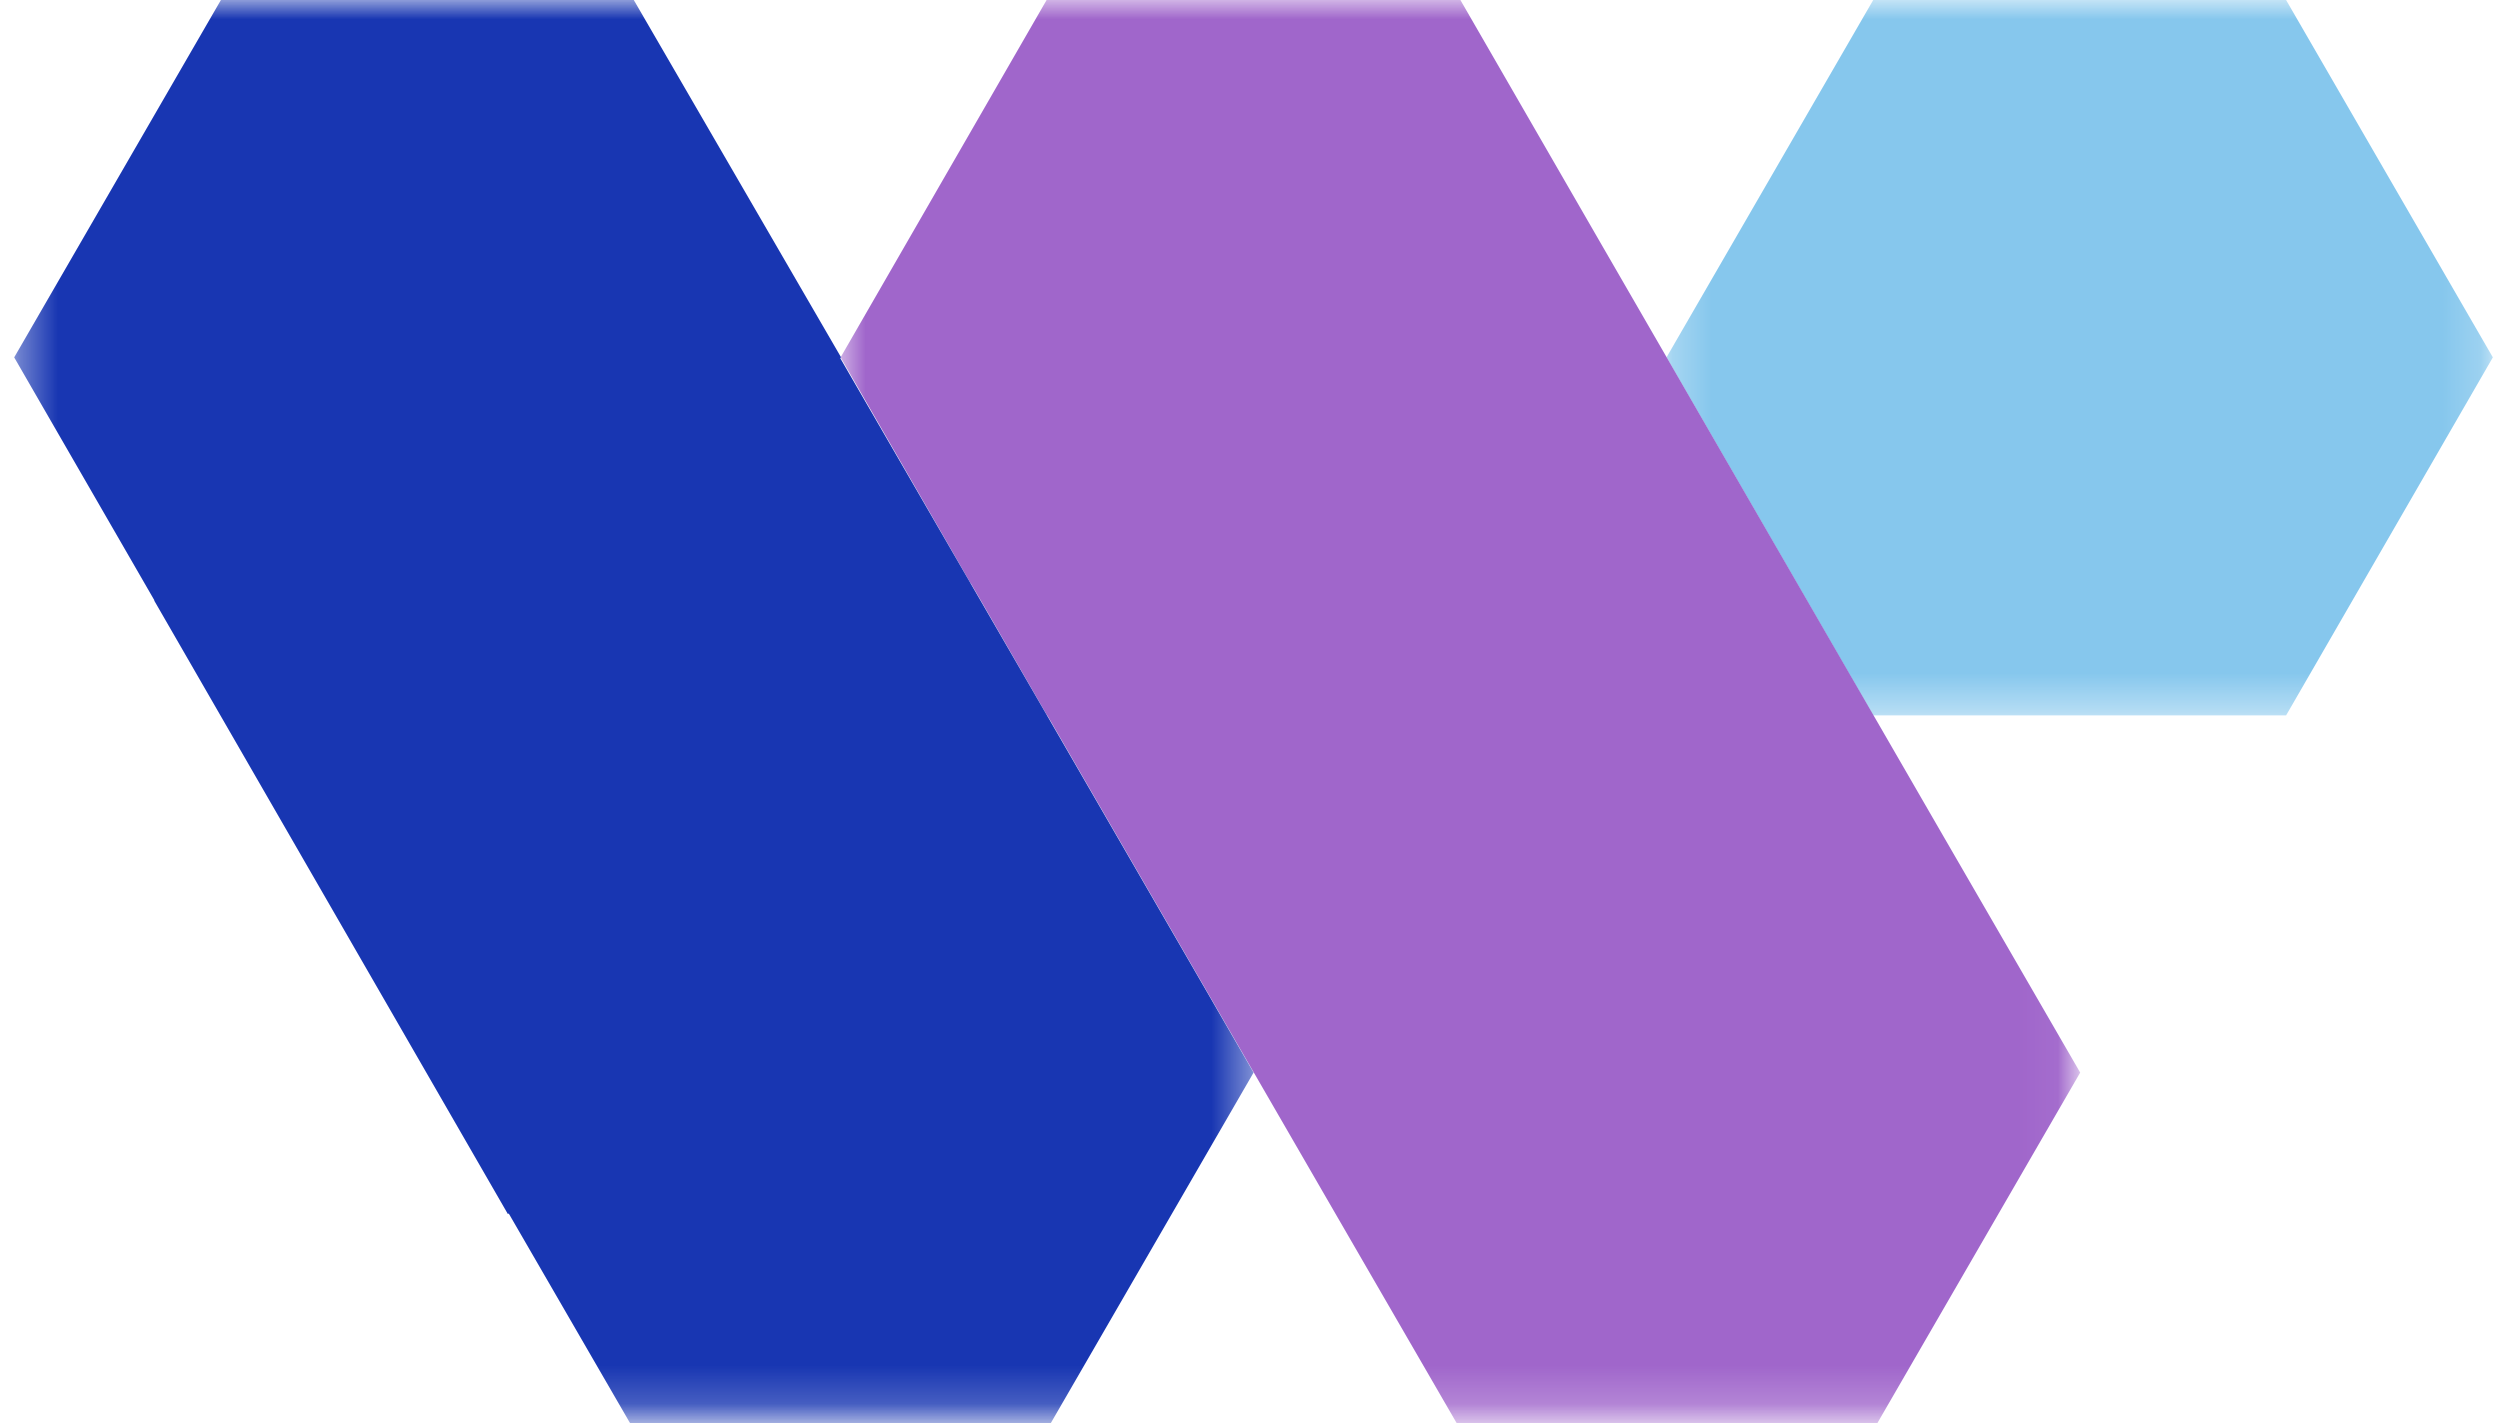 <svg width="65" height="37" viewBox="0 0 65 37" fill="none" xmlns="http://www.w3.org/2000/svg">
<mask id="mask0_888_4551" style="mask-type:luminance" maskUnits="userSpaceOnUse" x="43" y="0" width="22" height="19">
<path d="M64.812 0H43.251V18.619H64.812V0Z" fill="white"/>
</mask>
<g mask="url(#mask0_888_4551)">
<path d="M48.704 18.601H59.438L64.814 9.292L59.438 0H48.704L43.329 9.292L48.704 18.601Z" fill="#86C7ED"/>
</g>
<mask id="mask1_888_4551" style="mask-type:luminance" maskUnits="userSpaceOnUse" x="21" y="0" width="33" height="37">
<path d="M53.956 0H21.713V36.801H53.956V0Z" fill="white"/>
</mask>
<g mask="url(#mask1_888_4551)">
<path d="M25.24 15.164L25.605 15.794L27.224 18.601H27.23L34.461 31.105L37.976 37.178H48.709L54.085 27.887L50.464 21.631L41.603 6.296L37.97 0H27.212L21.855 9.292L25.234 15.164" fill="#A066CB"/>
</g>
<mask id="mask2_888_4551" style="mask-type:luminance" maskUnits="userSpaceOnUse" x="0" y="0" width="33" height="37">
<path d="M32.593 0H0.369V36.801H32.593V0Z" fill="white"/>
</mask>
<g mask="url(#mask2_888_4551)">
<path d="M4.019 15.611H4.007L13.204 31.564L13.228 31.552L16.484 37.178H27.218L32.593 27.887L27.218 18.595L21.848 9.315L21.865 9.286L16.478 0H5.744L0.369 9.292L4.019 15.617" fill="#1836B2"/>
</g>
</svg>
